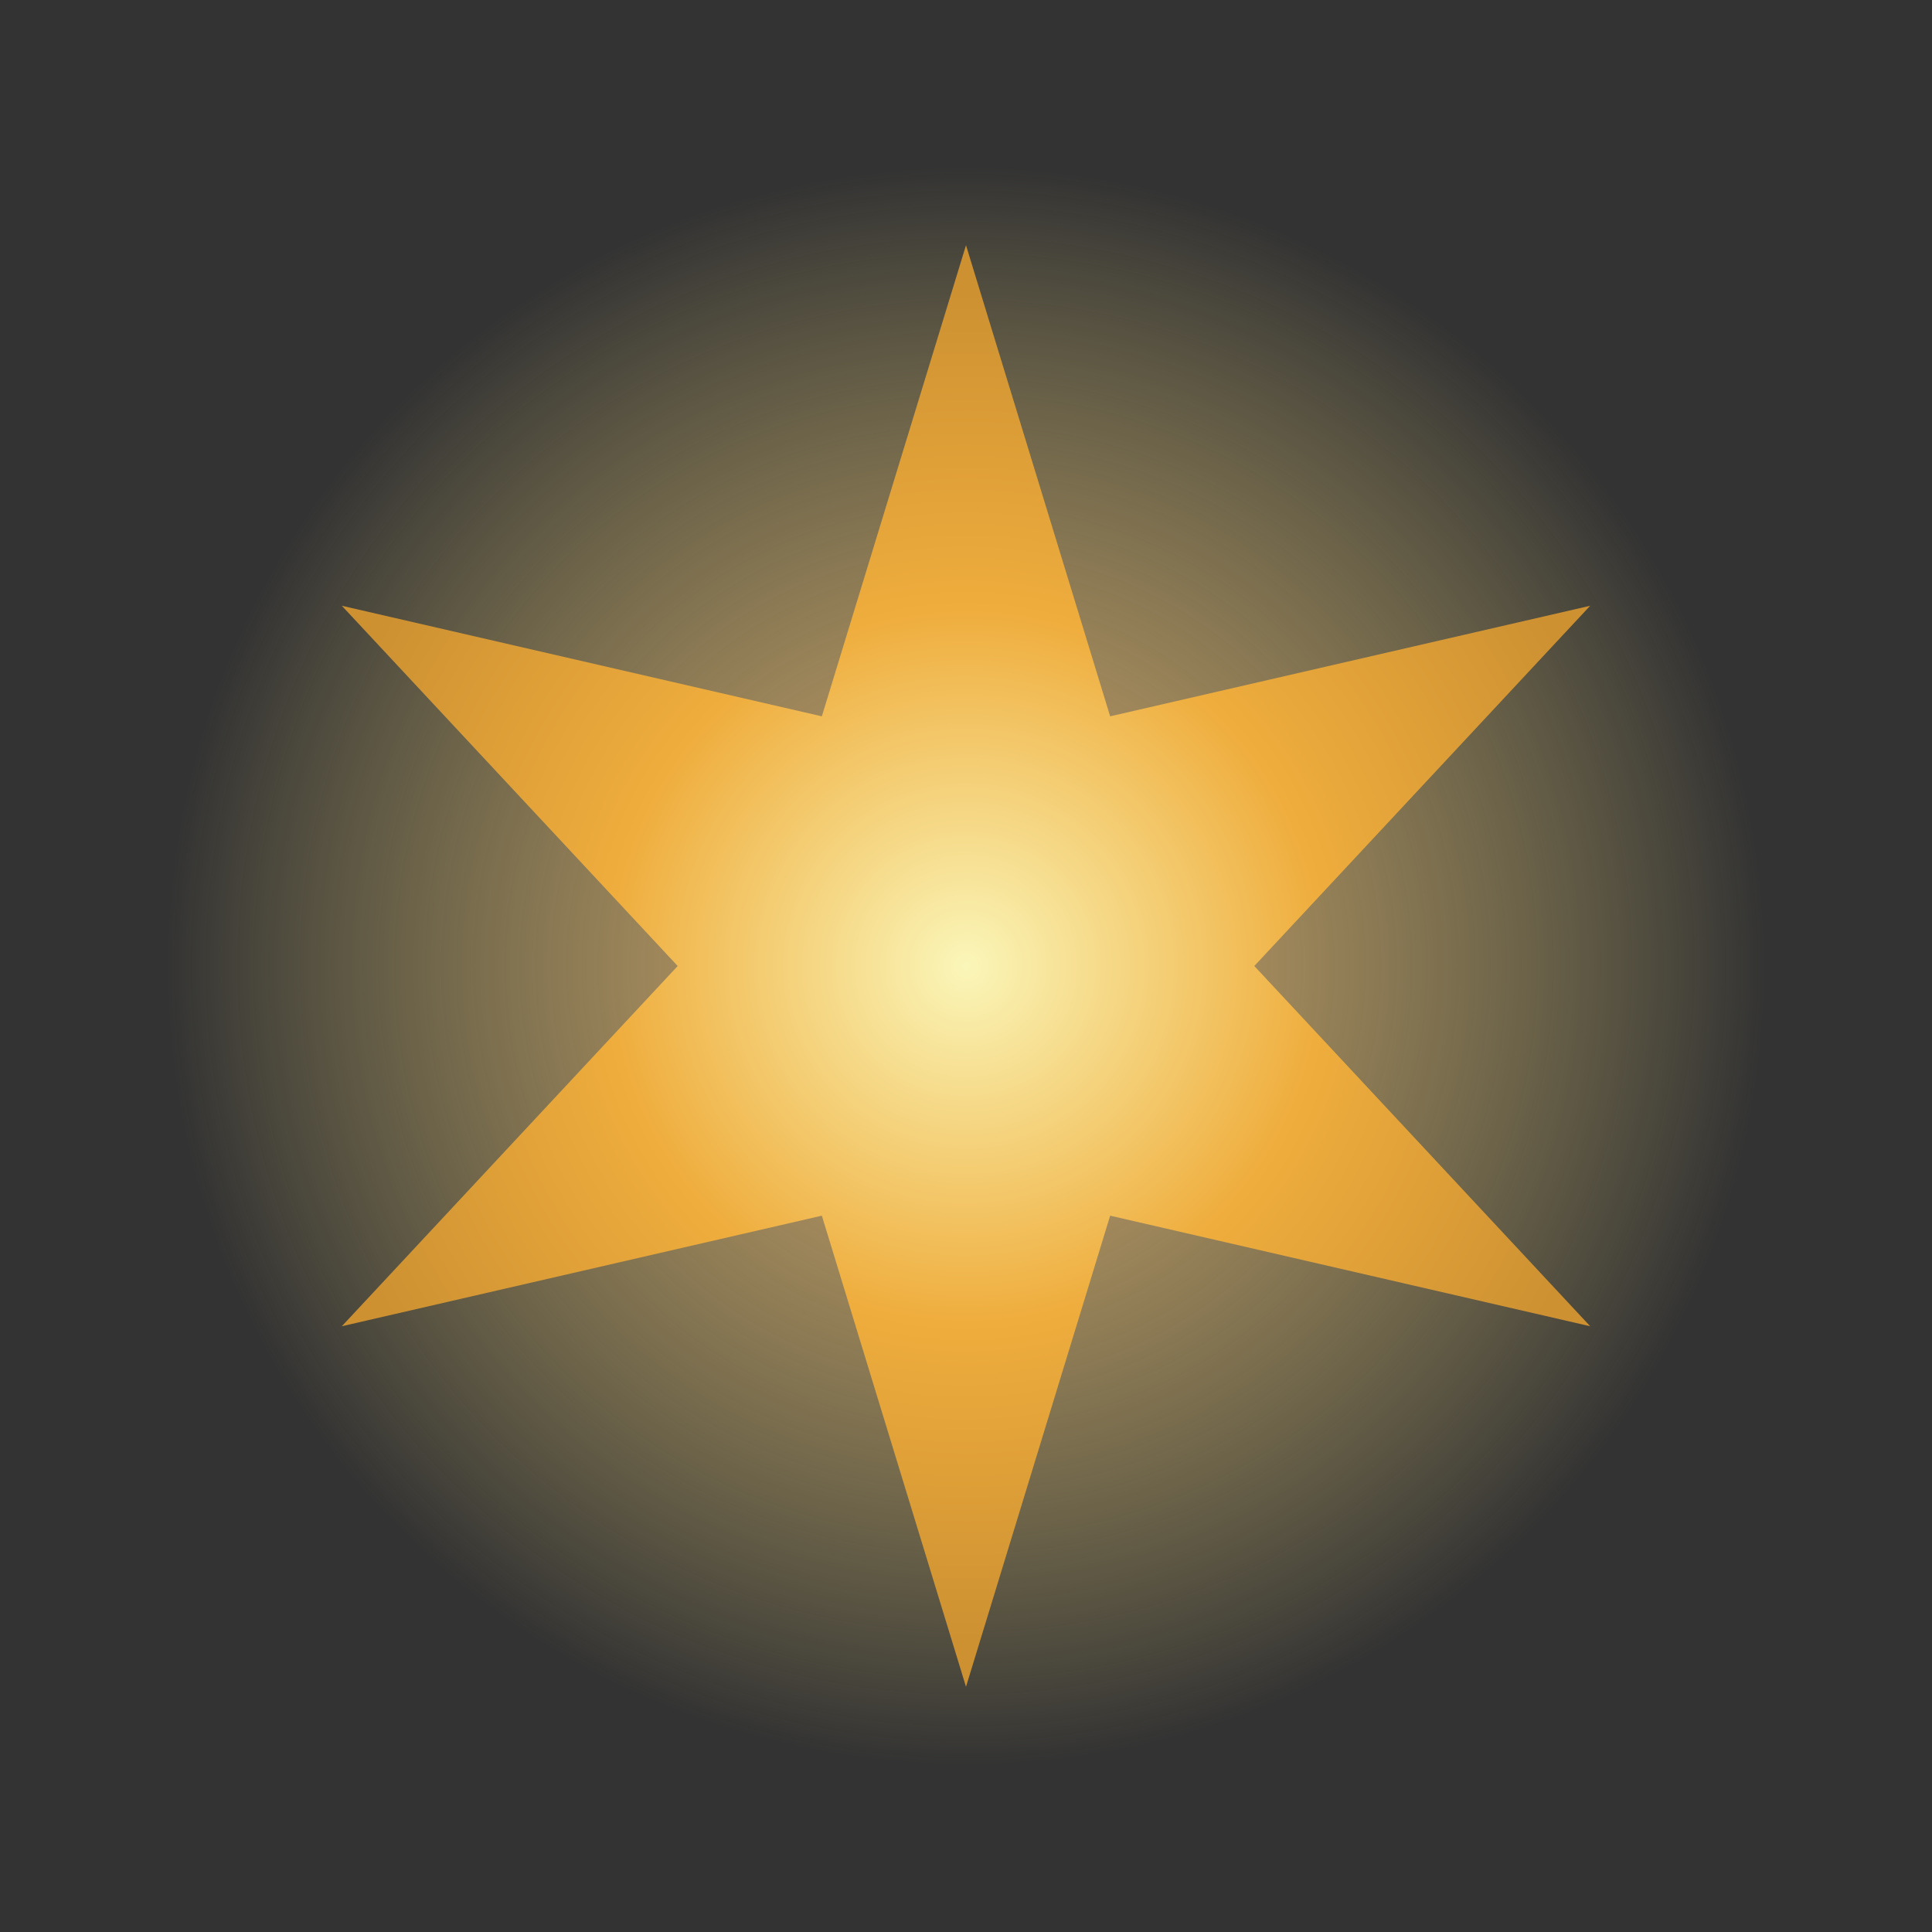 <?xml version="1.0" encoding="UTF-8"?> <svg xmlns="http://www.w3.org/2000/svg" xmlns:xlink="http://www.w3.org/1999/xlink" viewBox="0 0 65 65"><rect x="0" y="0" width="65" height="65" fill="#333333" stroke="none"/> <defs> <style>.cls-1{fill:url(#Безымянный_градиент_59);}.cls-2{fill:url(#Безымянный_градиент_4);}</style> <radialGradient id="Безымянный_градиент_59" cx="32.5" cy="32.5" r="26.9" gradientUnits="userSpaceOnUse"> <stop offset="0" stop-color="#ce9d67"></stop> <stop offset="1" stop-color="#ffe885" stop-opacity="0"></stop> </radialGradient> <radialGradient id="Безымянный_градиент_4" cx="-19.5" cy="-19.5" r="22.68" gradientTransform="translate(52 13) rotate(-90)" gradientUnits="userSpaceOnUse"> <stop offset="0" stop-color="#faf6b9"></stop> <stop offset="0.53" stop-color="#efad3d"></stop> <stop offset="1" stop-color="#cd9132"></stop> </radialGradient> </defs> <title>звезда2</title> <g id="Слой_1" data-name="Слой 1"> <circle class="cls-1" cx="32.5" cy="32.5" r="26.9"></circle> <polygon class="cls-2" points="22.8 32.5 11.5 20.38 27.65 24.1 32.5 8.25 37.35 24.1 53.5 20.38 42.2 32.5 53.5 44.62 37.35 40.9 32.5 56.75 27.65 40.9 11.5 44.62 22.8 32.5"></polygon> </g> </svg> 